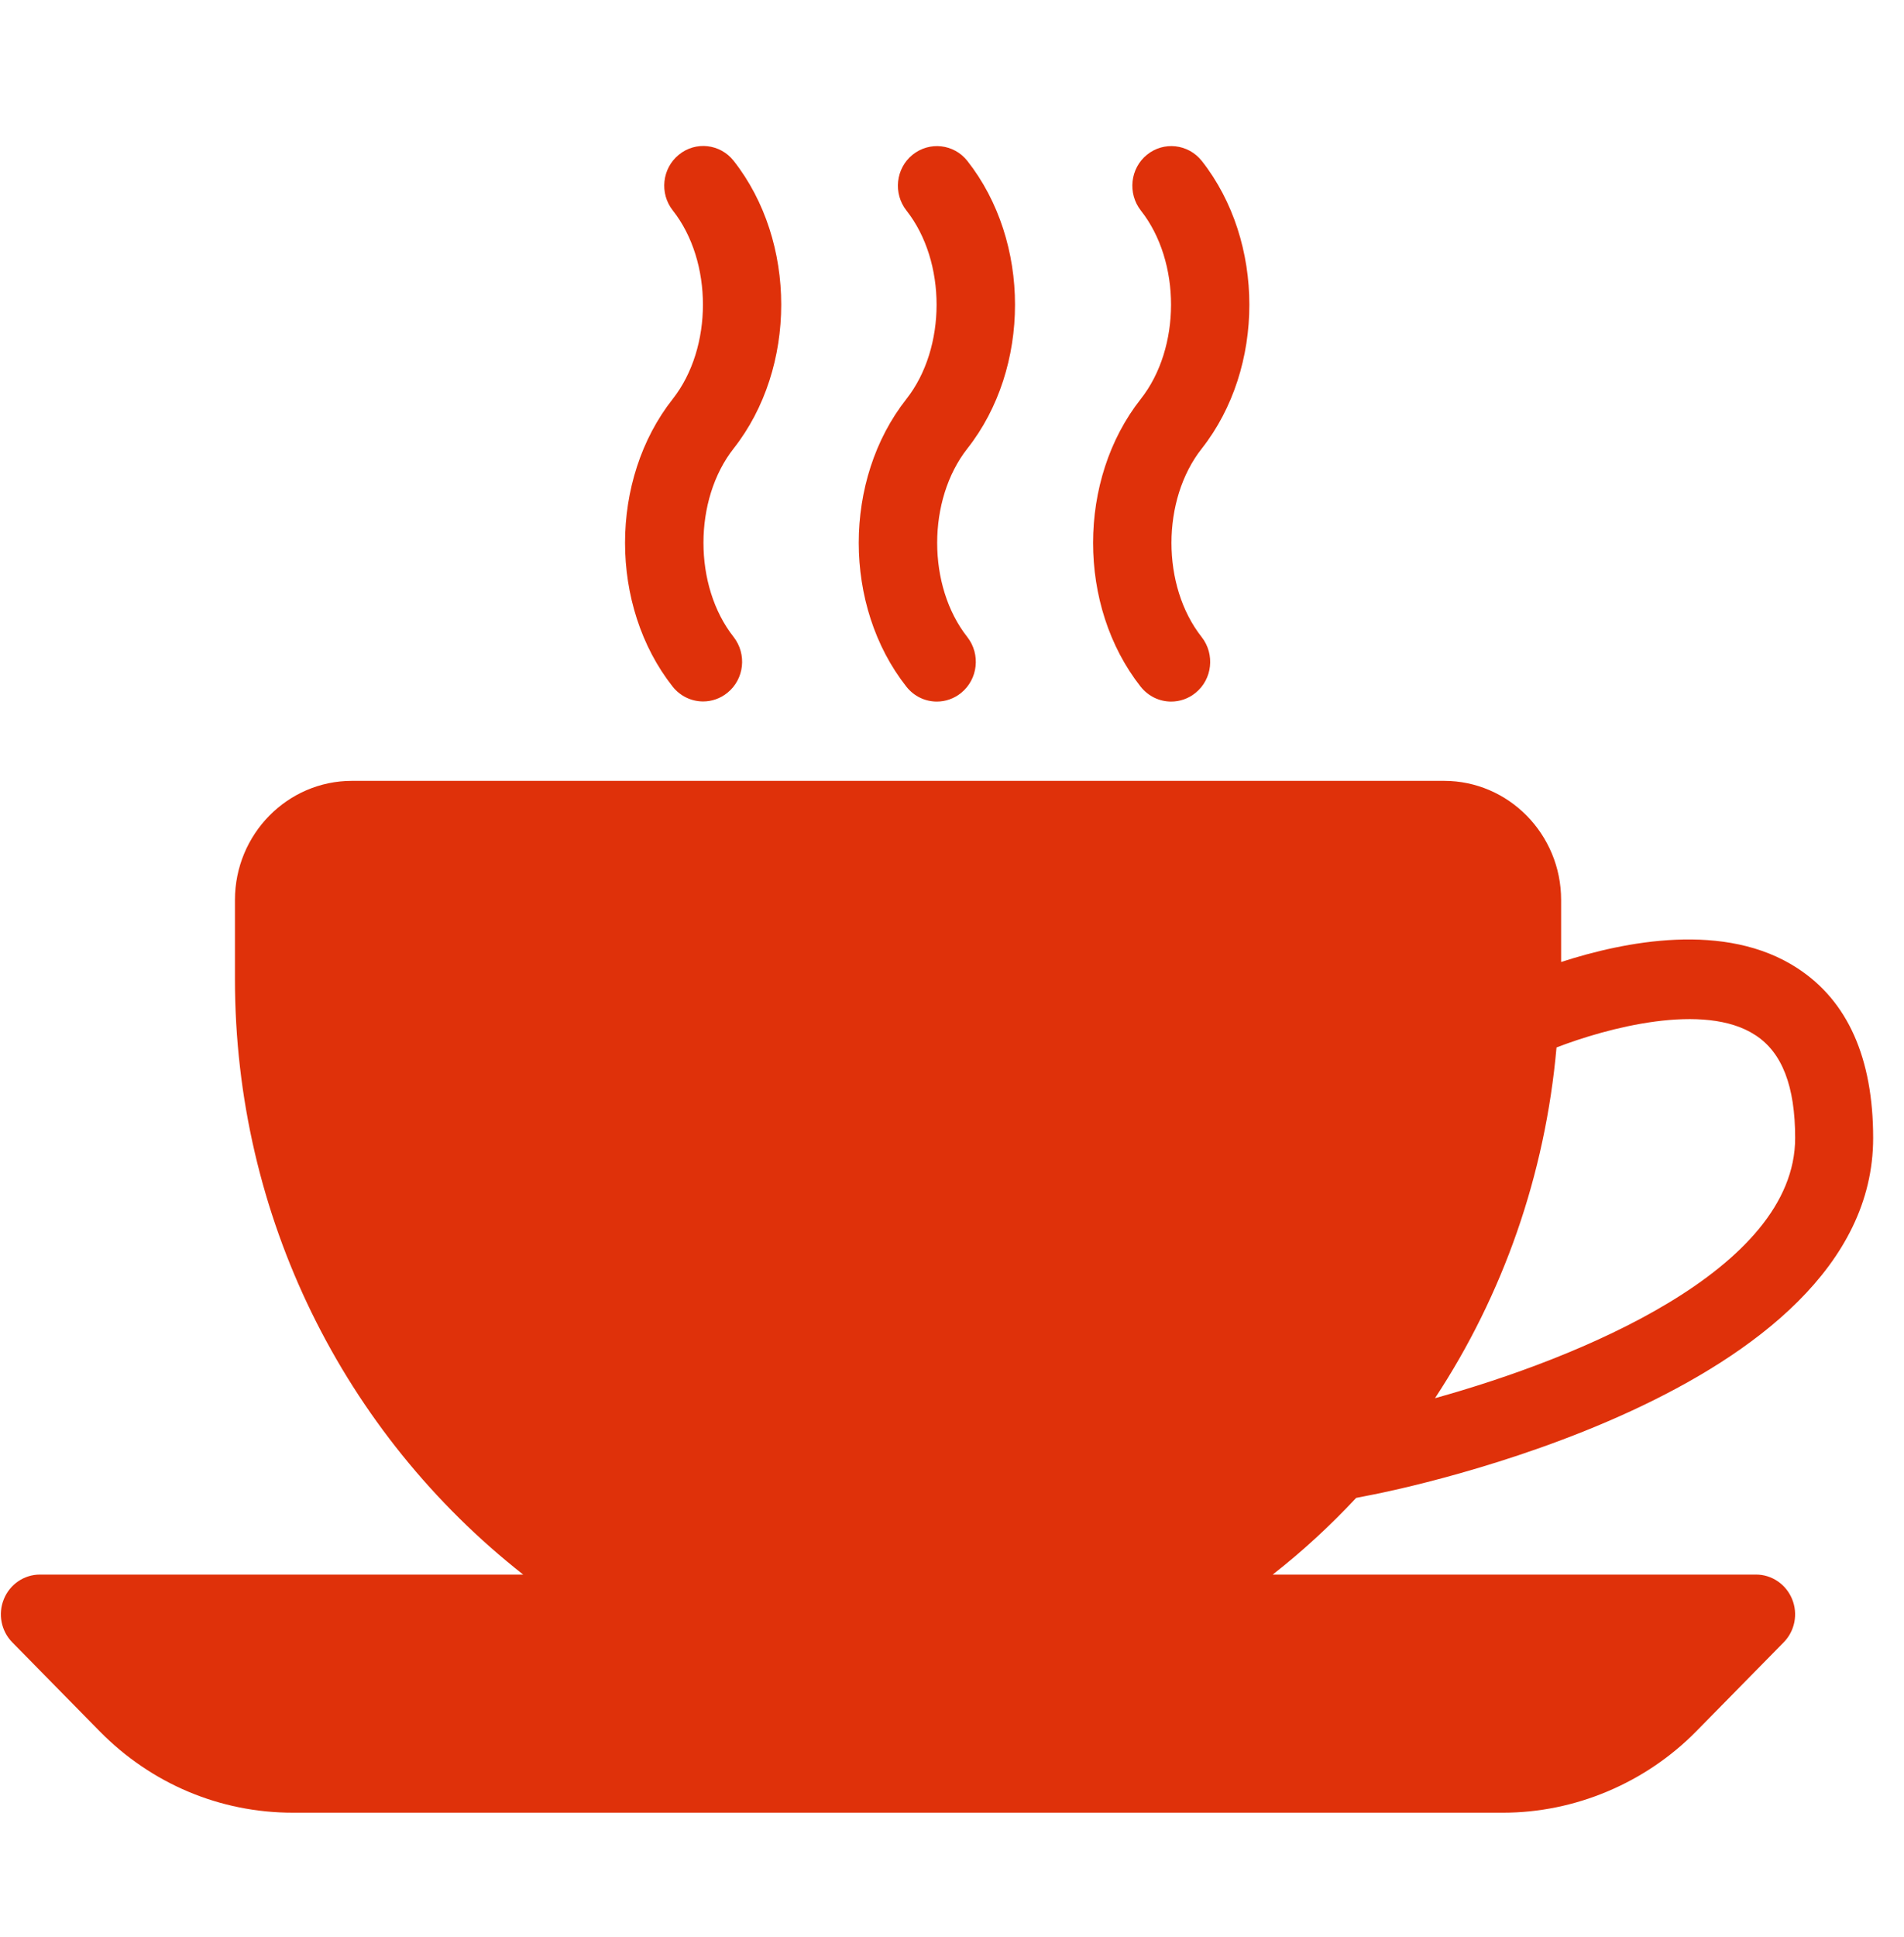 <?xml version="1.0" encoding="UTF-8"?> <svg xmlns="http://www.w3.org/2000/svg" width="60" height="61" viewBox="0 0 60 61" fill="none"> <g clip-path="url(#clip0_10_202)"> <path d="M42.737 47.178L43.28 47.071C43.919 46.946 59.028 43.934 59.028 35.844C59.028 33.329 58.229 31.531 56.648 30.499C54.367 29.004 51.171 29.659 49.195 30.299V28.344C49.195 26.276 47.54 24.594 45.507 24.594H11.091C9.058 24.594 7.404 26.276 7.404 28.344V30.844C7.404 38.301 10.823 45.143 16.487 49.593H1.258C0.761 49.593 0.312 49.898 0.122 50.366C-0.07 50.833 0.036 51.371 0.388 51.728L3.143 54.531C4.771 56.183 6.932 57.093 9.228 57.093H47.368C49.632 57.093 51.85 56.158 53.452 54.531L56.208 51.728C56.56 51.371 56.666 50.833 56.474 50.366C56.282 49.898 55.834 49.593 55.338 49.593H40.106C41.053 48.853 41.925 48.046 42.737 47.178ZM49.05 32.991C50.603 32.391 53.706 31.541 55.318 32.604C56.161 33.151 56.57 34.214 56.57 35.843C56.57 40.001 49.736 42.783 45.22 44.038C47.363 40.783 48.693 37.009 49.05 32.991Z" fill="#DF310A"></path> <path d="M37.872 14.127C39.87 11.587 39.87 7.609 37.872 5.069C37.442 4.529 36.67 4.447 36.144 4.874C35.613 5.304 35.529 6.092 35.952 6.632C37.22 8.239 37.22 10.957 35.947 12.569C33.946 15.107 33.946 19.087 35.944 21.627C36.19 21.936 36.544 22.097 36.906 22.097C37.176 22.097 37.449 22.007 37.675 21.822C38.206 21.392 38.29 20.604 37.867 20.064C36.598 18.457 36.598 15.739 37.872 14.127Z" fill="#DF310A"></path> <path d="M30.485 14.127C32.486 11.587 32.486 7.61 30.485 5.07C30.062 4.532 29.29 4.445 28.756 4.875C28.225 5.305 28.142 6.092 28.565 6.632C29.831 8.239 29.831 10.957 28.562 12.569C26.561 15.107 26.561 19.087 28.562 21.627C28.806 21.937 29.162 22.097 29.523 22.097C29.791 22.097 30.064 22.007 30.29 21.822C30.819 21.392 30.905 20.604 30.482 20.064C29.216 18.457 29.216 15.739 30.485 14.127Z" fill="#DF310A"></path> <path d="M23.12 14.124C25.118 11.584 25.118 7.606 23.12 5.066C22.697 4.529 21.922 4.439 21.391 4.874C20.863 5.304 20.777 6.091 21.202 6.629C22.468 8.236 22.468 10.954 21.2 12.566C19.196 15.106 19.196 19.086 21.197 21.626C21.441 21.933 21.797 22.093 22.158 22.093C22.426 22.093 22.699 22.003 22.925 21.818C23.456 21.389 23.54 20.601 23.117 20.061C21.851 18.454 21.851 15.736 23.12 14.124Z" fill="#DF310A"></path> </g> <defs> <clipPath id="clip0_10_202"> <rect width="59" height="60" fill="white" transform="translate(0.028 0.846)"></rect> </clipPath> </defs> </svg> 
